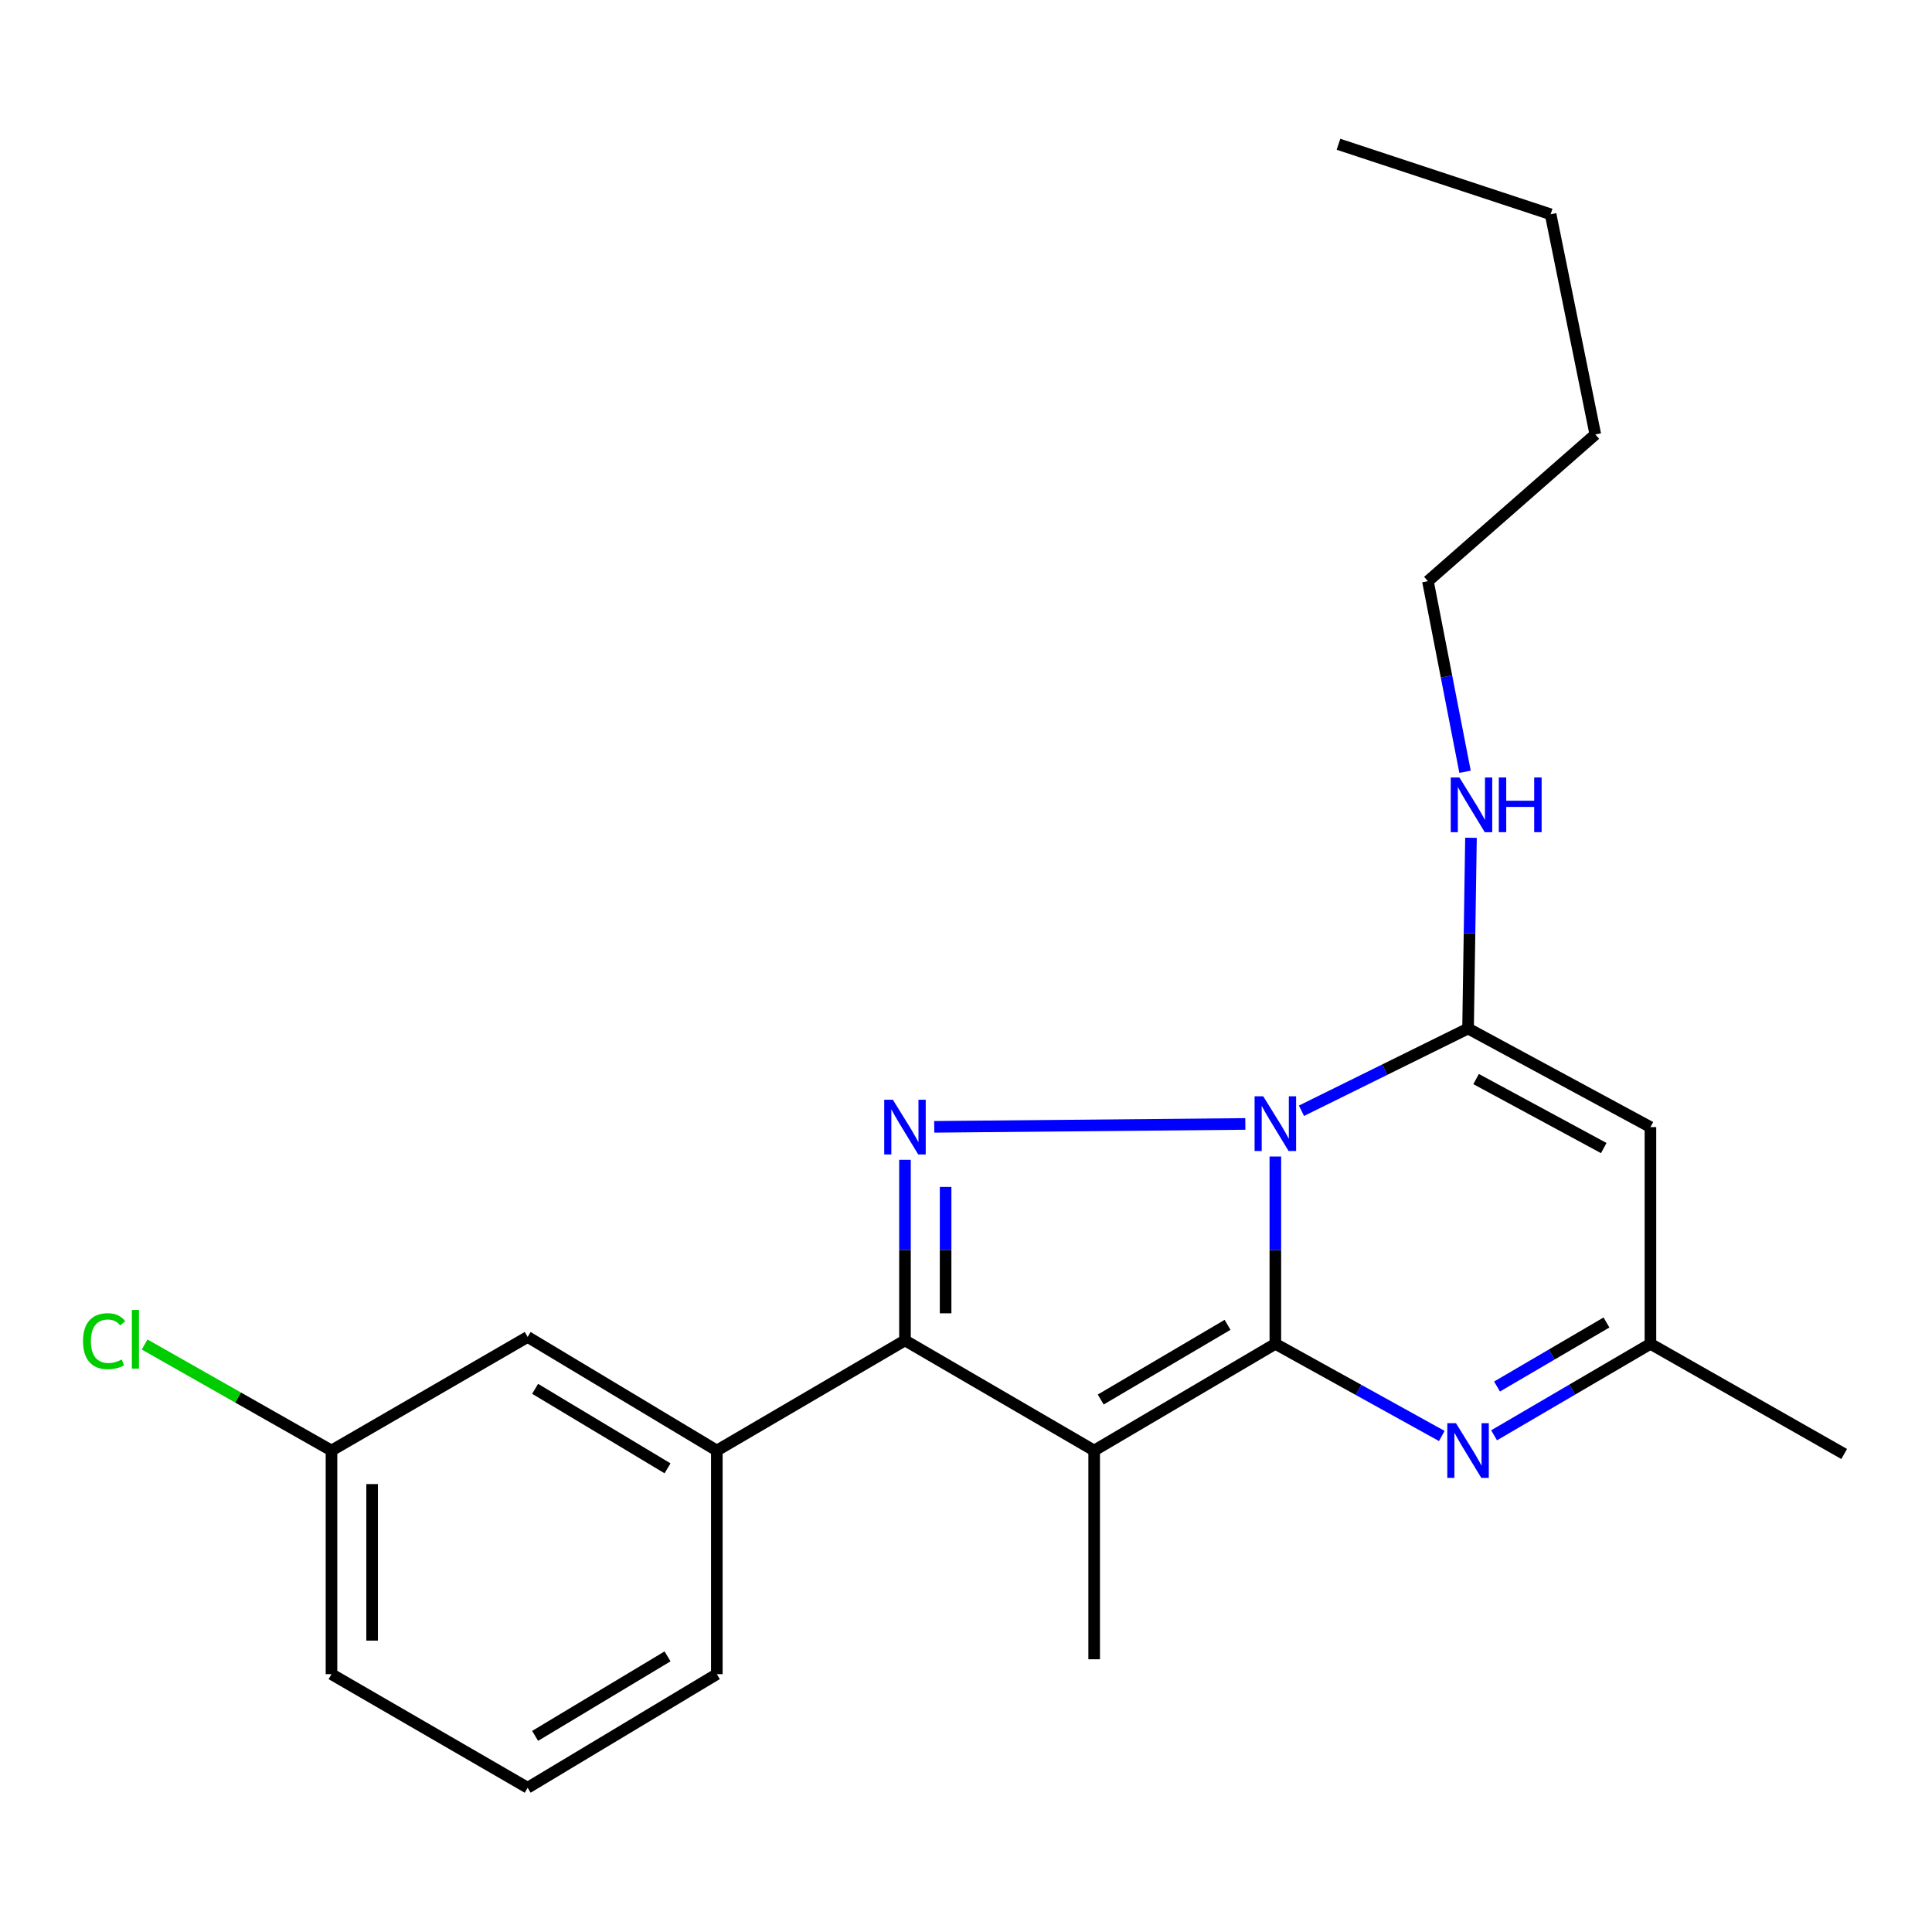 <?xml version='1.0' encoding='iso-8859-1'?>
<svg version='1.1' baseProfile='full'
              xmlns='http://www.w3.org/2000/svg'
                      xmlns:rdkit='http://www.rdkit.org/xml'
                      xmlns:xlink='http://www.w3.org/1999/xlink'
                  xml:space='preserve'
width='1000px' height='1000px' viewBox='0 0 1000 1000'>
<!-- END OF HEADER -->
<rect style='opacity:1.0;fill:#FFFFFF;stroke:none' width='1000' height='1000' x='0' y='0'> </rect>
<path class='bond-0' d='M 660.117,695.569 L 660.117,647.091' style='fill:none;fill-rule:evenodd;stroke:#000000;stroke-width:6px;stroke-linecap:butt;stroke-linejoin:miter;stroke-opacity:1' />
<path class='bond-0' d='M 660.117,647.091 L 660.117,598.613' style='fill:none;fill-rule:evenodd;stroke:#0000FF;stroke-width:6px;stroke-linecap:butt;stroke-linejoin:miter;stroke-opacity:1' />
<path class='bond-1' d='M 660.117,695.569 L 566.339,750.794' style='fill:none;fill-rule:evenodd;stroke:#000000;stroke-width:6px;stroke-linecap:butt;stroke-linejoin:miter;stroke-opacity:1' />
<path class='bond-1' d='M 635.379,685.732 L 569.735,724.389' style='fill:none;fill-rule:evenodd;stroke:#000000;stroke-width:6px;stroke-linecap:butt;stroke-linejoin:miter;stroke-opacity:1' />
<path class='bond-5' d='M 660.117,695.569 L 703.195,719.419' style='fill:none;fill-rule:evenodd;stroke:#000000;stroke-width:6px;stroke-linecap:butt;stroke-linejoin:miter;stroke-opacity:1' />
<path class='bond-5' d='M 703.195,719.419 L 746.274,743.269' style='fill:none;fill-rule:evenodd;stroke:#0000FF;stroke-width:6px;stroke-linecap:butt;stroke-linejoin:miter;stroke-opacity:1' />
<path class='bond-2' d='M 644.584,581.749 L 483.559,583.25' style='fill:none;fill-rule:evenodd;stroke:#0000FF;stroke-width:6px;stroke-linecap:butt;stroke-linejoin:miter;stroke-opacity:1' />
<path class='bond-4' d='M 673.638,574.929 L 716.751,553.645' style='fill:none;fill-rule:evenodd;stroke:#0000FF;stroke-width:6px;stroke-linecap:butt;stroke-linejoin:miter;stroke-opacity:1' />
<path class='bond-4' d='M 716.751,553.645 L 759.864,532.361' style='fill:none;fill-rule:evenodd;stroke:#000000;stroke-width:6px;stroke-linecap:butt;stroke-linejoin:miter;stroke-opacity:1' />
<path class='bond-3' d='M 566.339,750.794 L 468.415,693.793' style='fill:none;fill-rule:evenodd;stroke:#000000;stroke-width:6px;stroke-linecap:butt;stroke-linejoin:miter;stroke-opacity:1' />
<path class='bond-11' d='M 566.339,750.794 L 566.339,858.836' style='fill:none;fill-rule:evenodd;stroke:#000000;stroke-width:6px;stroke-linecap:butt;stroke-linejoin:miter;stroke-opacity:1' />
<path class='bond-22' d='M 468.415,600.311 L 468.415,647.052' style='fill:none;fill-rule:evenodd;stroke:#0000FF;stroke-width:6px;stroke-linecap:butt;stroke-linejoin:miter;stroke-opacity:1' />
<path class='bond-22' d='M 468.415,647.052 L 468.415,693.793' style='fill:none;fill-rule:evenodd;stroke:#000000;stroke-width:6px;stroke-linecap:butt;stroke-linejoin:miter;stroke-opacity:1' />
<path class='bond-22' d='M 489.444,614.334 L 489.444,647.052' style='fill:none;fill-rule:evenodd;stroke:#0000FF;stroke-width:6px;stroke-linecap:butt;stroke-linejoin:miter;stroke-opacity:1' />
<path class='bond-22' d='M 489.444,647.052 L 489.444,679.771' style='fill:none;fill-rule:evenodd;stroke:#000000;stroke-width:6px;stroke-linecap:butt;stroke-linejoin:miter;stroke-opacity:1' />
<path class='bond-8' d='M 468.415,693.793 L 371.027,750.794' style='fill:none;fill-rule:evenodd;stroke:#000000;stroke-width:6px;stroke-linecap:butt;stroke-linejoin:miter;stroke-opacity:1' />
<path class='bond-9' d='M 759.864,532.361 L 760.621,482.995' style='fill:none;fill-rule:evenodd;stroke:#000000;stroke-width:6px;stroke-linecap:butt;stroke-linejoin:miter;stroke-opacity:1' />
<path class='bond-9' d='M 760.621,482.995 L 761.378,433.629' style='fill:none;fill-rule:evenodd;stroke:#0000FF;stroke-width:6px;stroke-linecap:butt;stroke-linejoin:miter;stroke-opacity:1' />
<path class='bond-23' d='M 759.864,532.361 L 854.261,583.391' style='fill:none;fill-rule:evenodd;stroke:#000000;stroke-width:6px;stroke-linecap:butt;stroke-linejoin:miter;stroke-opacity:1' />
<path class='bond-23' d='M 764.023,558.515 L 830.101,594.236' style='fill:none;fill-rule:evenodd;stroke:#000000;stroke-width:6px;stroke-linecap:butt;stroke-linejoin:miter;stroke-opacity:1' />
<path class='bond-7' d='M 773.338,742.911 L 813.8,719.24' style='fill:none;fill-rule:evenodd;stroke:#0000FF;stroke-width:6px;stroke-linecap:butt;stroke-linejoin:miter;stroke-opacity:1' />
<path class='bond-7' d='M 813.8,719.24 L 854.261,695.569' style='fill:none;fill-rule:evenodd;stroke:#000000;stroke-width:6px;stroke-linecap:butt;stroke-linejoin:miter;stroke-opacity:1' />
<path class='bond-7' d='M 774.858,717.659 L 803.181,701.089' style='fill:none;fill-rule:evenodd;stroke:#0000FF;stroke-width:6px;stroke-linecap:butt;stroke-linejoin:miter;stroke-opacity:1' />
<path class='bond-7' d='M 803.181,701.089 L 831.504,684.519' style='fill:none;fill-rule:evenodd;stroke:#000000;stroke-width:6px;stroke-linecap:butt;stroke-linejoin:miter;stroke-opacity:1' />
<path class='bond-6' d='M 854.261,583.391 L 854.261,695.569' style='fill:none;fill-rule:evenodd;stroke:#000000;stroke-width:6px;stroke-linecap:butt;stroke-linejoin:miter;stroke-opacity:1' />
<path class='bond-16' d='M 854.261,695.569 L 954.545,752.581' style='fill:none;fill-rule:evenodd;stroke:#000000;stroke-width:6px;stroke-linecap:butt;stroke-linejoin:miter;stroke-opacity:1' />
<path class='bond-10' d='M 371.027,750.794 L 273.114,692.006' style='fill:none;fill-rule:evenodd;stroke:#000000;stroke-width:6px;stroke-linecap:butt;stroke-linejoin:miter;stroke-opacity:1' />
<path class='bond-10' d='M 345.516,760.004 L 276.977,718.853' style='fill:none;fill-rule:evenodd;stroke:#000000;stroke-width:6px;stroke-linecap:butt;stroke-linejoin:miter;stroke-opacity:1' />
<path class='bond-14' d='M 371.027,750.794 L 371.027,866.546' style='fill:none;fill-rule:evenodd;stroke:#000000;stroke-width:6px;stroke-linecap:butt;stroke-linejoin:miter;stroke-opacity:1' />
<path class='bond-17' d='M 758.307,399.465 L 748.7,350.143' style='fill:none;fill-rule:evenodd;stroke:#0000FF;stroke-width:6px;stroke-linecap:butt;stroke-linejoin:miter;stroke-opacity:1' />
<path class='bond-17' d='M 748.7,350.143 L 739.092,300.821' style='fill:none;fill-rule:evenodd;stroke:#000000;stroke-width:6px;stroke-linecap:butt;stroke-linejoin:miter;stroke-opacity:1' />
<path class='bond-12' d='M 273.114,692.006 L 171.579,750.794' style='fill:none;fill-rule:evenodd;stroke:#000000;stroke-width:6px;stroke-linecap:butt;stroke-linejoin:miter;stroke-opacity:1' />
<path class='bond-13' d='M 171.579,750.794 L 123.214,723.351' style='fill:none;fill-rule:evenodd;stroke:#000000;stroke-width:6px;stroke-linecap:butt;stroke-linejoin:miter;stroke-opacity:1' />
<path class='bond-13' d='M 123.214,723.351 L 74.849,695.908' style='fill:none;fill-rule:evenodd;stroke:#00CC00;stroke-width:6px;stroke-linecap:butt;stroke-linejoin:miter;stroke-opacity:1' />
<path class='bond-24' d='M 171.579,750.794 L 171.579,866.546' style='fill:none;fill-rule:evenodd;stroke:#000000;stroke-width:6px;stroke-linecap:butt;stroke-linejoin:miter;stroke-opacity:1' />
<path class='bond-24' d='M 192.608,768.156 L 192.608,849.183' style='fill:none;fill-rule:evenodd;stroke:#000000;stroke-width:6px;stroke-linecap:butt;stroke-linejoin:miter;stroke-opacity:1' />
<path class='bond-15' d='M 371.027,866.546 L 273.114,925.334' style='fill:none;fill-rule:evenodd;stroke:#000000;stroke-width:6px;stroke-linecap:butt;stroke-linejoin:miter;stroke-opacity:1' />
<path class='bond-15' d='M 345.516,857.335 L 276.977,898.487' style='fill:none;fill-rule:evenodd;stroke:#000000;stroke-width:6px;stroke-linecap:butt;stroke-linejoin:miter;stroke-opacity:1' />
<path class='bond-18' d='M 273.114,925.334 L 171.579,866.546' style='fill:none;fill-rule:evenodd;stroke:#000000;stroke-width:6px;stroke-linecap:butt;stroke-linejoin:miter;stroke-opacity:1' />
<path class='bond-19' d='M 739.092,300.821 L 825.731,224.871' style='fill:none;fill-rule:evenodd;stroke:#000000;stroke-width:6px;stroke-linecap:butt;stroke-linejoin:miter;stroke-opacity:1' />
<path class='bond-20' d='M 825.731,224.871 L 802.6,110.906' style='fill:none;fill-rule:evenodd;stroke:#000000;stroke-width:6px;stroke-linecap:butt;stroke-linejoin:miter;stroke-opacity:1' />
<path class='bond-21' d='M 802.6,110.906 L 692.794,74.666' style='fill:none;fill-rule:evenodd;stroke:#000000;stroke-width:6px;stroke-linecap:butt;stroke-linejoin:miter;stroke-opacity:1' />
<path  class='atom-1' d='M 653.857 567.444
L 663.137 582.444
Q 664.057 583.924, 665.537 586.604
Q 667.017 589.284, 667.097 589.444
L 667.097 567.444
L 670.857 567.444
L 670.857 595.764
L 666.977 595.764
L 657.017 579.364
Q 655.857 577.444, 654.617 575.244
Q 653.417 573.044, 653.057 572.364
L 653.057 595.764
L 649.377 595.764
L 649.377 567.444
L 653.857 567.444
' fill='#0000FF'/>
<path  class='atom-3' d='M 462.155 569.231
L 471.435 584.231
Q 472.355 585.711, 473.835 588.391
Q 475.315 591.071, 475.395 591.231
L 475.395 569.231
L 479.155 569.231
L 479.155 597.551
L 475.275 597.551
L 465.315 581.151
Q 464.155 579.231, 462.915 577.031
Q 461.715 574.831, 461.355 574.151
L 461.355 597.551
L 457.675 597.551
L 457.675 569.231
L 462.155 569.231
' fill='#0000FF'/>
<path  class='atom-6' d='M 753.604 736.634
L 762.884 751.634
Q 763.804 753.114, 765.284 755.794
Q 766.764 758.474, 766.844 758.634
L 766.844 736.634
L 770.604 736.634
L 770.604 764.954
L 766.724 764.954
L 756.764 748.554
Q 755.604 746.634, 754.364 744.434
Q 753.164 742.234, 752.804 741.554
L 752.804 764.954
L 749.124 764.954
L 749.124 736.634
L 753.604 736.634
' fill='#0000FF'/>
<path  class='atom-10' d='M 755.38 402.414
L 764.66 417.414
Q 765.58 418.894, 767.06 421.574
Q 768.54 424.254, 768.62 424.414
L 768.62 402.414
L 772.38 402.414
L 772.38 430.734
L 768.5 430.734
L 758.54 414.334
Q 757.38 412.414, 756.14 410.214
Q 754.94 408.014, 754.58 407.334
L 754.58 430.734
L 750.9 430.734
L 750.9 402.414
L 755.38 402.414
' fill='#0000FF'/>
<path  class='atom-10' d='M 775.78 402.414
L 779.62 402.414
L 779.62 414.454
L 794.1 414.454
L 794.1 402.414
L 797.94 402.414
L 797.94 430.734
L 794.1 430.734
L 794.1 417.654
L 779.62 417.654
L 779.62 430.734
L 775.78 430.734
L 775.78 402.414
' fill='#0000FF'/>
<path  class='atom-14' d='M 42.971 694.189
Q 42.971 687.149, 46.251 683.469
Q 49.571 679.749, 55.851 679.749
Q 61.691 679.749, 64.811 683.869
L 62.171 686.029
Q 59.891 683.029, 55.851 683.029
Q 51.571 683.029, 49.291 685.909
Q 47.051 688.749, 47.051 694.189
Q 47.051 699.789, 49.371 702.669
Q 51.731 705.549, 56.291 705.549
Q 59.411 705.549, 63.051 703.669
L 64.171 706.669
Q 62.691 707.629, 60.451 708.189
Q 58.211 708.749, 55.731 708.749
Q 49.571 708.749, 46.251 704.989
Q 42.971 701.229, 42.971 694.189
' fill='#00CC00'/>
<path  class='atom-14' d='M 68.251 678.029
L 71.931 678.029
L 71.931 708.389
L 68.251 708.389
L 68.251 678.029
' fill='#00CC00'/>
</svg>
